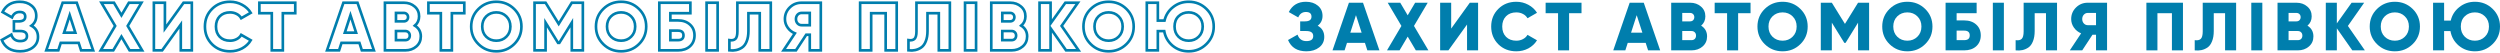 <?xml version="1.0" encoding="UTF-8"?> <svg xmlns="http://www.w3.org/2000/svg" width="2826" height="60" viewBox="0 0 2826 60" fill="none"> <mask id="path-1-outside-1_322_306" maskUnits="userSpaceOnUse" x="0" y="0" width="1374" height="60" fill="black"> <rect fill="white" width="1374" height="60"></rect> <path d="M35.54 29.077C40.48 31.795 42.95 36 42.95 41.692C42.95 46.615 41.052 50.564 37.256 53.538C33.46 56.513 28.624 58 22.748 58C12.504 58 5.588 53.744 2 45.231L12.764 39.154C14.428 44.026 17.756 46.462 22.748 46.462C27.896 46.462 30.47 44.564 30.47 40.769C30.47 36.974 27.87 35.077 22.67 35.077H15.728V24.154H21.11C26.05 24.154 28.52 22.385 28.52 18.846C28.52 15.308 26.414 13.539 22.202 13.539C18.146 13.539 15.26 15.59 13.544 19.692L2.858 13.615C6.81 5.872 13.258 2 22.202 2C27.714 2 32.212 3.462 35.696 6.385C39.232 9.256 41 13.103 41 17.923C41 22.59 39.18 26.308 35.54 29.077Z"></path> <path d="M91.666 56.923L88.936 48.462H68.656L65.926 56.923H52.276L70.84 3.077H86.752L105.316 56.923H91.666ZM72.4 36.923H85.192L78.796 17.154L72.4 36.923Z"></path> <path d="M160.671 56.923H146.475L137.271 41.385L128.067 56.923H113.871L130.173 29.308L114.651 3.077H128.847L137.271 17.308L145.695 3.077H159.891L144.369 29.308L160.671 56.923Z"></path> <path d="M204.36 56.923V27.692L183.3 56.923H173.94V3.077H186.42V32.308L207.479 3.077H216.839V56.923H204.36Z"></path> <path d="M260.045 58C251.881 58 245.095 55.333 239.687 50C234.331 44.615 231.653 37.949 231.653 30C231.653 22.051 234.331 15.41 239.687 10.077C245.095 4.692 251.881 2 260.045 2C264.933 2 269.457 3.128 273.617 5.385C277.777 7.59 281.053 10.615 283.445 14.461L272.681 20.615C271.485 18.513 269.769 16.897 267.533 15.769C265.297 14.59 262.801 14 260.045 14C255.209 14 251.335 15.461 248.423 18.385C245.563 21.308 244.133 25.18 244.133 30C244.133 34.821 245.563 38.692 248.423 41.615C251.335 44.538 255.209 46 260.045 46C262.801 46 265.297 45.41 267.533 44.231C269.821 43.051 271.537 41.436 272.681 39.385L283.445 45.538C281.105 49.385 277.855 52.436 273.695 54.692C269.535 56.897 264.985 58 260.045 58Z"></path> <path d="M333.753 3.077V14.923H319.713V56.923H307.233V14.923H293.193V3.077H333.753Z"></path> <path d="M409.025 56.923L406.295 48.462H386.016L383.286 56.923H369.636L388.2 3.077H404.112L422.675 56.923H409.025ZM389.76 36.923H402.552L396.156 17.154L389.76 36.923Z"></path> <path d="M468.983 29C473.455 31.82 475.691 35.872 475.691 41.154C475.691 45.821 474.001 49.615 470.621 52.538C467.241 55.462 463.055 56.923 458.063 56.923H435.131V3.077H456.503C461.391 3.077 465.473 4.513 468.749 7.385C472.077 10.205 473.741 13.897 473.741 18.462C473.741 22.769 472.155 26.282 468.983 29ZM456.503 14.615H447.611V24.154H456.503C457.907 24.154 459.051 23.718 459.935 22.846C460.819 21.923 461.261 20.769 461.261 19.385C461.261 18 460.819 16.872 459.935 16C459.051 15.077 457.907 14.615 456.503 14.615ZM458.063 45.385C459.623 45.385 460.871 44.923 461.807 44C462.743 43.026 463.211 41.769 463.211 40.231C463.211 38.692 462.743 37.462 461.807 36.538C460.871 35.564 459.623 35.077 458.063 35.077H447.611V45.385H458.063Z"></path> <path d="M524.836 3.077V14.923H510.796V56.923H498.316V14.923H484.277V3.077H524.836Z"></path> <path d="M581.152 49.923C575.64 55.308 568.932 58 561.028 58C553.124 58 546.416 55.308 540.904 49.923C535.392 44.538 532.636 37.897 532.636 30C532.636 22.103 535.392 15.461 540.904 10.077C546.416 4.692 553.124 2 561.028 2C568.932 2 575.64 4.692 581.152 10.077C586.664 15.461 589.42 22.103 589.42 30C589.42 37.897 586.664 44.538 581.152 49.923ZM549.64 41.538C552.708 44.513 556.504 46 561.028 46C565.552 46 569.322 44.513 572.338 41.538C575.406 38.564 576.94 34.718 576.94 30C576.94 25.282 575.406 21.436 572.338 18.462C569.322 15.487 565.552 14 561.028 14C556.504 14 552.708 15.487 549.64 18.462C546.624 21.436 545.116 25.282 545.116 30C545.116 34.718 546.624 38.564 549.64 41.538Z"></path> <path d="M658.846 3.077V56.923H646.366V25.615L632.248 48.462H630.844L616.726 25.615V56.923H604.246V3.077H616.726L631.546 27L646.366 3.077H658.846Z"></path> <path d="M722.206 49.923C716.694 55.308 709.986 58 702.082 58C694.178 58 687.47 55.308 681.958 49.923C676.446 44.538 673.69 37.897 673.69 30C673.69 22.103 676.446 15.461 681.958 10.077C687.47 4.692 694.178 2 702.082 2C709.986 2 716.694 4.692 722.206 10.077C727.717 15.461 730.473 22.103 730.473 30C730.473 37.897 727.717 44.538 722.206 49.923ZM690.694 41.538C693.762 44.513 697.558 46 702.082 46C706.606 46 710.376 44.513 713.392 41.538C716.46 38.564 717.994 34.718 717.994 30C717.994 25.282 716.46 21.436 713.392 18.462C710.376 15.487 706.606 14 702.082 14C697.558 14 693.762 15.487 690.694 18.462C687.678 21.436 686.17 25.282 686.17 30C686.17 34.718 687.678 38.564 690.694 41.538Z"></path> <path d="M766.36 23.077C771.976 23.077 776.5 24.641 779.932 27.769C783.364 30.846 785.08 34.923 785.08 40C785.08 45.077 783.364 49.179 779.932 52.308C776.5 55.385 771.976 56.923 766.36 56.923H745.3V3.077H780.4V14.923H757.78V23.077H766.36ZM766.36 45.385C770.52 45.385 772.6 43.59 772.6 40C772.6 36.41 770.52 34.615 766.36 34.615H757.78V45.385H766.36Z"></path> <path d="M798.727 3.077H811.206V56.923H798.727V3.077Z"></path> <path d="M824.488 56.923V45.385C827.504 45.846 829.766 45.385 831.274 44C832.782 42.615 833.536 39.795 833.536 35.538V3.077H871.287V56.923H858.807V14.923H846.015V35.077C846.015 39.641 845.365 43.513 844.065 46.692C842.817 49.872 841.101 52.205 838.918 53.692C836.786 55.128 834.524 56.103 832.132 56.615C829.792 57.128 827.244 57.231 824.488 56.923Z"></path> <path d="M927.831 3.077V56.923H915.351V39.231H911.373L899.751 56.923H885.711L898.503 37.692C895.175 36.308 892.471 34.154 890.391 31.231C888.311 28.256 887.271 25.026 887.271 21.538C887.271 16.41 889.091 12.051 892.731 8.462C896.371 4.872 900.791 3.077 905.991 3.077H927.831ZM905.991 28.462H915.351V14.615H905.991C904.275 14.615 902.793 15.282 901.545 16.615C900.349 17.949 899.751 19.59 899.751 21.538C899.751 23.487 900.349 25.128 901.545 26.462C902.793 27.795 904.275 28.462 905.991 28.462Z"></path> <path d="M1013.63 3.077V56.923H1001.15V14.923H984.77V56.923H972.29V3.077H1013.63Z"></path> <path d="M1026.92 56.923V45.385C1029.94 45.846 1032.2 45.385 1033.71 44C1035.21 42.615 1035.97 39.795 1035.97 35.538V3.077H1073.72V56.923H1061.24V14.923H1048.45V35.077C1048.45 39.641 1047.8 43.513 1046.5 46.692C1045.25 49.872 1043.53 52.205 1041.35 53.692C1039.22 55.128 1036.96 56.103 1034.56 56.615C1032.22 57.128 1029.68 57.231 1026.92 56.923Z"></path> <path d="M1090.87 3.077H1103.35V56.923H1090.87V3.077Z"></path> <path d="M1154.39 29C1158.86 31.82 1161.09 35.872 1161.09 41.154C1161.09 45.821 1159.4 49.615 1156.02 52.538C1152.64 55.462 1148.46 56.923 1143.47 56.923H1120.53V3.077H1141.91C1146.79 3.077 1150.88 4.513 1154.15 7.385C1157.48 10.205 1159.14 13.897 1159.14 18.462C1159.14 22.769 1157.56 26.282 1154.39 29ZM1141.91 14.615H1133.01V24.154H1141.91C1143.31 24.154 1144.45 23.718 1145.34 22.846C1146.22 21.923 1146.66 20.769 1146.66 19.385C1146.66 18 1146.22 16.872 1145.34 16C1144.45 15.077 1143.31 14.615 1141.91 14.615ZM1143.47 45.385C1145.03 45.385 1146.27 44.923 1147.21 44C1148.15 43.026 1148.61 41.769 1148.61 40.231C1148.61 38.692 1148.15 37.462 1147.21 36.538C1146.27 35.564 1145.03 35.077 1143.47 35.077H1133.01V45.385H1143.47Z"></path> <path d="M1219.25 56.923H1205.06L1187.58 32V56.923H1175.1V3.077H1187.58V26.462L1204.28 3.077H1218.47L1200.06 29.308L1219.25 56.923Z"></path> <path d="M1273.26 49.923C1267.75 55.308 1261.04 58 1253.13 58C1245.23 58 1238.52 55.308 1233.01 49.923C1227.5 44.538 1224.74 37.897 1224.74 30C1224.74 22.103 1227.5 15.461 1233.01 10.077C1238.52 4.692 1245.23 2 1253.13 2C1261.04 2 1267.75 4.692 1273.26 10.077C1278.77 15.461 1281.53 22.103 1281.53 30C1281.53 37.897 1278.77 44.538 1273.26 49.923ZM1241.75 41.538C1244.81 44.513 1248.61 46 1253.13 46C1257.66 46 1261.43 44.513 1264.44 41.538C1267.51 38.564 1269.05 34.718 1269.05 30C1269.05 25.282 1267.51 21.436 1264.44 18.462C1261.43 15.487 1257.66 14 1253.13 14C1248.61 14 1244.81 15.487 1241.75 18.462C1238.73 21.436 1237.22 25.282 1237.22 30C1237.22 34.718 1238.73 38.564 1241.75 41.538Z"></path> <path d="M1343.62 2C1351.52 2 1358.23 4.692 1363.74 10.077C1369.26 15.461 1372.01 22.103 1372.01 30C1372.01 37.795 1369.23 44.41 1363.67 49.846C1358.15 55.282 1351.47 58 1343.62 58C1336.65 58 1330.59 55.872 1325.45 51.615C1320.35 47.308 1317.2 41.821 1316.01 35.154H1308.83V56.923H1296.35V3.077H1308.83V23.308H1316.32C1317.78 17.051 1321.03 11.949 1326.07 8C1331.11 4 1336.96 2 1343.62 2ZM1332.23 41.538C1335.3 44.513 1339.1 46 1343.62 46C1348.14 46 1351.91 44.513 1354.93 41.538C1358 38.564 1359.53 34.718 1359.53 30C1359.53 25.282 1358 21.436 1354.93 18.462C1351.91 15.487 1348.14 14 1343.62 14C1339.04 14 1335.25 15.461 1332.23 18.385C1329.22 21.256 1327.71 25.128 1327.71 30C1327.71 34.718 1329.22 38.564 1332.23 41.538Z"></path> </mask> <path d="M35.54 29.077C40.48 31.795 42.95 36 42.95 41.692C42.95 46.615 41.052 50.564 37.256 53.538C33.46 56.513 28.624 58 22.748 58C12.504 58 5.588 53.744 2 45.231L12.764 39.154C14.428 44.026 17.756 46.462 22.748 46.462C27.896 46.462 30.47 44.564 30.47 40.769C30.47 36.974 27.87 35.077 22.67 35.077H15.728V24.154H21.11C26.05 24.154 28.52 22.385 28.52 18.846C28.52 15.308 26.414 13.539 22.202 13.539C18.146 13.539 15.26 15.59 13.544 19.692L2.858 13.615C6.81 5.872 13.258 2 22.202 2C27.714 2 32.212 3.462 35.696 6.385C39.232 9.256 41 13.103 41 17.923C41 22.59 39.18 26.308 35.54 29.077Z" stroke="#007EAD" stroke-width="3" mask="url(#path-1-outside-1_322_306)"></path> <path d="M91.666 56.923L88.936 48.462H68.656L65.926 56.923H52.276L70.84 3.077H86.752L105.316 56.923H91.666ZM72.4 36.923H85.192L78.796 17.154L72.4 36.923Z" stroke="#007EAD" stroke-width="3" mask="url(#path-1-outside-1_322_306)"></path> <path d="M160.671 56.923H146.475L137.271 41.385L128.067 56.923H113.871L130.173 29.308L114.651 3.077H128.847L137.271 17.308L145.695 3.077H159.891L144.369 29.308L160.671 56.923Z" stroke="#007EAD" stroke-width="3" mask="url(#path-1-outside-1_322_306)"></path> <path d="M204.36 56.923V27.692L183.3 56.923H173.94V3.077H186.42V32.308L207.479 3.077H216.839V56.923H204.36Z" stroke="#007EAD" stroke-width="3" mask="url(#path-1-outside-1_322_306)"></path> <path d="M260.045 58C251.881 58 245.095 55.333 239.687 50C234.331 44.615 231.653 37.949 231.653 30C231.653 22.051 234.331 15.41 239.687 10.077C245.095 4.692 251.881 2 260.045 2C264.933 2 269.457 3.128 273.617 5.385C277.777 7.59 281.053 10.615 283.445 14.461L272.681 20.615C271.485 18.513 269.769 16.897 267.533 15.769C265.297 14.59 262.801 14 260.045 14C255.209 14 251.335 15.461 248.423 18.385C245.563 21.308 244.133 25.18 244.133 30C244.133 34.821 245.563 38.692 248.423 41.615C251.335 44.538 255.209 46 260.045 46C262.801 46 265.297 45.41 267.533 44.231C269.821 43.051 271.537 41.436 272.681 39.385L283.445 45.538C281.105 49.385 277.855 52.436 273.695 54.692C269.535 56.897 264.985 58 260.045 58Z" stroke="#007EAD" stroke-width="3" mask="url(#path-1-outside-1_322_306)"></path> <path d="M333.753 3.077V14.923H319.713V56.923H307.233V14.923H293.193V3.077H333.753Z" stroke="#007EAD" stroke-width="3" mask="url(#path-1-outside-1_322_306)"></path> <path d="M409.025 56.923L406.295 48.462H386.016L383.286 56.923H369.636L388.2 3.077H404.112L422.675 56.923H409.025ZM389.76 36.923H402.552L396.156 17.154L389.76 36.923Z" stroke="#007EAD" stroke-width="3" mask="url(#path-1-outside-1_322_306)"></path> <path d="M468.983 29C473.455 31.82 475.691 35.872 475.691 41.154C475.691 45.821 474.001 49.615 470.621 52.538C467.241 55.462 463.055 56.923 458.063 56.923H435.131V3.077H456.503C461.391 3.077 465.473 4.513 468.749 7.385C472.077 10.205 473.741 13.897 473.741 18.462C473.741 22.769 472.155 26.282 468.983 29ZM456.503 14.615H447.611V24.154H456.503C457.907 24.154 459.051 23.718 459.935 22.846C460.819 21.923 461.261 20.769 461.261 19.385C461.261 18 460.819 16.872 459.935 16C459.051 15.077 457.907 14.615 456.503 14.615ZM458.063 45.385C459.623 45.385 460.871 44.923 461.807 44C462.743 43.026 463.211 41.769 463.211 40.231C463.211 38.692 462.743 37.462 461.807 36.538C460.871 35.564 459.623 35.077 458.063 35.077H447.611V45.385H458.063Z" stroke="#007EAD" stroke-width="3" mask="url(#path-1-outside-1_322_306)"></path> <path d="M524.836 3.077V14.923H510.796V56.923H498.316V14.923H484.277V3.077H524.836Z" stroke="#007EAD" stroke-width="3" mask="url(#path-1-outside-1_322_306)"></path> <path d="M581.152 49.923C575.64 55.308 568.932 58 561.028 58C553.124 58 546.416 55.308 540.904 49.923C535.392 44.538 532.636 37.897 532.636 30C532.636 22.103 535.392 15.461 540.904 10.077C546.416 4.692 553.124 2 561.028 2C568.932 2 575.64 4.692 581.152 10.077C586.664 15.461 589.42 22.103 589.42 30C589.42 37.897 586.664 44.538 581.152 49.923ZM549.64 41.538C552.708 44.513 556.504 46 561.028 46C565.552 46 569.322 44.513 572.338 41.538C575.406 38.564 576.94 34.718 576.94 30C576.94 25.282 575.406 21.436 572.338 18.462C569.322 15.487 565.552 14 561.028 14C556.504 14 552.708 15.487 549.64 18.462C546.624 21.436 545.116 25.282 545.116 30C545.116 34.718 546.624 38.564 549.64 41.538Z" stroke="#007EAD" stroke-width="3" mask="url(#path-1-outside-1_322_306)"></path> <path d="M658.846 3.077V56.923H646.366V25.615L632.248 48.462H630.844L616.726 25.615V56.923H604.246V3.077H616.726L631.546 27L646.366 3.077H658.846Z" stroke="#007EAD" stroke-width="3" mask="url(#path-1-outside-1_322_306)"></path> <path d="M722.206 49.923C716.694 55.308 709.986 58 702.082 58C694.178 58 687.47 55.308 681.958 49.923C676.446 44.538 673.69 37.897 673.69 30C673.69 22.103 676.446 15.461 681.958 10.077C687.47 4.692 694.178 2 702.082 2C709.986 2 716.694 4.692 722.206 10.077C727.717 15.461 730.473 22.103 730.473 30C730.473 37.897 727.717 44.538 722.206 49.923ZM690.694 41.538C693.762 44.513 697.558 46 702.082 46C706.606 46 710.376 44.513 713.392 41.538C716.46 38.564 717.994 34.718 717.994 30C717.994 25.282 716.46 21.436 713.392 18.462C710.376 15.487 706.606 14 702.082 14C697.558 14 693.762 15.487 690.694 18.462C687.678 21.436 686.17 25.282 686.17 30C686.17 34.718 687.678 38.564 690.694 41.538Z" stroke="#007EAD" stroke-width="3" mask="url(#path-1-outside-1_322_306)"></path> <path d="M766.36 23.077C771.976 23.077 776.5 24.641 779.932 27.769C783.364 30.846 785.08 34.923 785.08 40C785.08 45.077 783.364 49.179 779.932 52.308C776.5 55.385 771.976 56.923 766.36 56.923H745.3V3.077H780.4V14.923H757.78V23.077H766.36ZM766.36 45.385C770.52 45.385 772.6 43.59 772.6 40C772.6 36.41 770.52 34.615 766.36 34.615H757.78V45.385H766.36Z" stroke="#007EAD" stroke-width="3" mask="url(#path-1-outside-1_322_306)"></path> <path d="M798.727 3.077H811.206V56.923H798.727V3.077Z" stroke="#007EAD" stroke-width="3" mask="url(#path-1-outside-1_322_306)"></path> <path d="M824.488 56.923V45.385C827.504 45.846 829.766 45.385 831.274 44C832.782 42.615 833.536 39.795 833.536 35.538V3.077H871.287V56.923H858.807V14.923H846.015V35.077C846.015 39.641 845.365 43.513 844.065 46.692C842.817 49.872 841.101 52.205 838.918 53.692C836.786 55.128 834.524 56.103 832.132 56.615C829.792 57.128 827.244 57.231 824.488 56.923Z" stroke="#007EAD" stroke-width="3" mask="url(#path-1-outside-1_322_306)"></path> <path d="M927.831 3.077V56.923H915.351V39.231H911.373L899.751 56.923H885.711L898.503 37.692C895.175 36.308 892.471 34.154 890.391 31.231C888.311 28.256 887.271 25.026 887.271 21.538C887.271 16.41 889.091 12.051 892.731 8.462C896.371 4.872 900.791 3.077 905.991 3.077H927.831ZM905.991 28.462H915.351V14.615H905.991C904.275 14.615 902.793 15.282 901.545 16.615C900.349 17.949 899.751 19.59 899.751 21.538C899.751 23.487 900.349 25.128 901.545 26.462C902.793 27.795 904.275 28.462 905.991 28.462Z" stroke="#007EAD" stroke-width="3" mask="url(#path-1-outside-1_322_306)"></path> <path d="M1013.63 3.077V56.923H1001.15V14.923H984.77V56.923H972.29V3.077H1013.63Z" stroke="#007EAD" stroke-width="3" mask="url(#path-1-outside-1_322_306)"></path> <path d="M1026.92 56.923V45.385C1029.94 45.846 1032.2 45.385 1033.71 44C1035.21 42.615 1035.97 39.795 1035.97 35.538V3.077H1073.72V56.923H1061.24V14.923H1048.45V35.077C1048.45 39.641 1047.8 43.513 1046.5 46.692C1045.25 49.872 1043.53 52.205 1041.35 53.692C1039.22 55.128 1036.96 56.103 1034.56 56.615C1032.22 57.128 1029.68 57.231 1026.92 56.923Z" stroke="#007EAD" stroke-width="3" mask="url(#path-1-outside-1_322_306)"></path> <path d="M1090.87 3.077H1103.35V56.923H1090.87V3.077Z" stroke="#007EAD" stroke-width="3" mask="url(#path-1-outside-1_322_306)"></path> <path d="M1154.39 29C1158.86 31.82 1161.09 35.872 1161.09 41.154C1161.09 45.821 1159.4 49.615 1156.02 52.538C1152.64 55.462 1148.46 56.923 1143.47 56.923H1120.53V3.077H1141.91C1146.79 3.077 1150.88 4.513 1154.15 7.385C1157.48 10.205 1159.14 13.897 1159.14 18.462C1159.14 22.769 1157.56 26.282 1154.39 29ZM1141.91 14.615H1133.01V24.154H1141.91C1143.31 24.154 1144.45 23.718 1145.34 22.846C1146.22 21.923 1146.66 20.769 1146.66 19.385C1146.66 18 1146.22 16.872 1145.34 16C1144.45 15.077 1143.31 14.615 1141.91 14.615ZM1143.47 45.385C1145.03 45.385 1146.27 44.923 1147.21 44C1148.15 43.026 1148.61 41.769 1148.61 40.231C1148.61 38.692 1148.15 37.462 1147.21 36.538C1146.27 35.564 1145.03 35.077 1143.47 35.077H1133.01V45.385H1143.47Z" stroke="#007EAD" stroke-width="3" mask="url(#path-1-outside-1_322_306)"></path> <path d="M1219.25 56.923H1205.06L1187.58 32V56.923H1175.1V3.077H1187.58V26.462L1204.28 3.077H1218.47L1200.06 29.308L1219.25 56.923Z" stroke="#007EAD" stroke-width="3" mask="url(#path-1-outside-1_322_306)"></path> <path d="M1273.26 49.923C1267.75 55.308 1261.04 58 1253.13 58C1245.23 58 1238.52 55.308 1233.01 49.923C1227.5 44.538 1224.74 37.897 1224.74 30C1224.74 22.103 1227.5 15.461 1233.01 10.077C1238.52 4.692 1245.23 2 1253.13 2C1261.04 2 1267.75 4.692 1273.26 10.077C1278.77 15.461 1281.53 22.103 1281.53 30C1281.53 37.897 1278.77 44.538 1273.26 49.923ZM1241.75 41.538C1244.81 44.513 1248.61 46 1253.13 46C1257.66 46 1261.43 44.513 1264.44 41.538C1267.51 38.564 1269.05 34.718 1269.05 30C1269.05 25.282 1267.51 21.436 1264.44 18.462C1261.43 15.487 1257.66 14 1253.13 14C1248.61 14 1244.81 15.487 1241.75 18.462C1238.73 21.436 1237.22 25.282 1237.22 30C1237.22 34.718 1238.73 38.564 1241.75 41.538Z" stroke="#007EAD" stroke-width="3" mask="url(#path-1-outside-1_322_306)"></path> <path d="M1343.62 2C1351.52 2 1358.23 4.692 1363.74 10.077C1369.26 15.461 1372.01 22.103 1372.01 30C1372.01 37.795 1369.23 44.41 1363.67 49.846C1358.15 55.282 1351.47 58 1343.62 58C1336.65 58 1330.59 55.872 1325.45 51.615C1320.35 47.308 1317.2 41.821 1316.01 35.154H1308.83V56.923H1296.35V3.077H1308.83V23.308H1316.32C1317.78 17.051 1321.03 11.949 1326.07 8C1331.11 4 1336.96 2 1343.62 2ZM1332.23 41.538C1335.3 44.513 1339.1 46 1343.62 46C1348.14 46 1351.91 44.513 1354.93 41.538C1358 38.564 1359.53 34.718 1359.53 30C1359.53 25.282 1358 21.436 1354.93 18.462C1351.91 15.487 1348.14 14 1343.62 14C1339.04 14 1335.25 15.461 1332.23 18.385C1329.22 21.256 1327.71 25.128 1327.71 30C1327.71 34.718 1329.22 38.564 1332.23 41.538Z" stroke="#007EAD" stroke-width="3" mask="url(#path-1-outside-1_322_306)"></path> <path d="M1489.53 29.077C1494.47 31.795 1496.94 36 1496.94 41.692C1496.94 46.615 1495.04 50.564 1491.24 53.538C1487.45 56.513 1482.61 58 1476.74 58C1466.49 58 1459.58 53.744 1455.99 45.231L1466.75 39.154C1468.42 44.026 1471.74 46.462 1476.74 46.462C1481.88 46.462 1484.46 44.564 1484.46 40.769C1484.46 36.974 1481.86 35.077 1476.66 35.077H1469.72V24.154H1475.1C1480.04 24.154 1482.51 22.385 1482.51 18.846C1482.51 15.308 1480.4 13.539 1476.19 13.539C1472.13 13.539 1469.25 15.59 1467.53 19.692L1456.85 13.615C1460.8 5.872 1467.25 2 1476.19 2C1481.7 2 1486.2 3.462 1489.68 6.385C1493.22 9.256 1494.99 13.103 1494.99 17.923C1494.99 22.59 1493.17 26.308 1489.53 29.077Z" fill="#007EAD"></path> <path d="M1545.65 56.923L1542.92 48.462H1522.64L1519.91 56.923H1506.26L1524.83 3.077H1540.74L1559.3 56.923H1545.65ZM1526.39 36.923H1539.18L1532.78 17.154L1526.39 36.923Z" fill="#007EAD"></path> <path d="M1614.66 56.923H1600.46L1591.26 41.385L1582.05 56.923H1567.86L1584.16 29.308L1568.64 3.077H1582.83L1591.26 17.308L1599.68 3.077H1613.88L1598.36 29.308L1614.66 56.923Z" fill="#007EAD"></path> <path d="M1658.35 56.923V27.692L1637.29 56.923H1627.93V3.077H1640.41V32.308L1661.47 3.077H1670.83V56.923H1658.35Z" fill="#007EAD"></path> <path d="M1714.03 58C1705.87 58 1699.08 55.333 1693.67 50C1688.32 44.615 1685.64 37.949 1685.64 30C1685.64 22.051 1688.32 15.41 1693.67 10.077C1699.08 4.692 1705.87 2 1714.03 2C1718.92 2 1723.44 3.128 1727.6 5.385C1731.76 7.59 1735.04 10.615 1737.43 14.461L1726.67 20.615C1725.47 18.513 1723.76 16.897 1721.52 15.769C1719.28 14.59 1716.79 14 1714.03 14C1709.2 14 1705.32 15.461 1702.41 18.385C1699.55 21.308 1698.12 25.18 1698.12 30C1698.12 34.821 1699.55 38.692 1702.41 41.615C1705.32 44.538 1709.2 46 1714.03 46C1716.79 46 1719.28 45.41 1721.52 44.231C1723.81 43.051 1725.52 41.436 1726.67 39.385L1737.43 45.538C1735.09 49.385 1731.84 52.436 1727.68 54.692C1723.52 56.897 1718.97 58 1714.03 58Z" fill="#007EAD"></path> <path d="M1787.74 3.077V14.923H1773.7V56.923H1761.22V14.923H1747.18V3.077H1787.74Z" fill="#007EAD"></path> <path d="M1863.01 56.923L1860.28 48.462H1840L1837.27 56.923H1823.62L1842.19 3.077H1858.1L1876.66 56.923H1863.01ZM1843.75 36.923H1856.54L1850.14 17.154L1843.75 36.923Z" fill="#007EAD"></path> <path d="M1922.97 29C1927.44 31.82 1929.68 35.872 1929.68 41.154C1929.68 45.821 1927.99 49.615 1924.61 52.538C1921.23 55.462 1917.04 56.923 1912.05 56.923H1889.12V3.077H1910.49C1915.38 3.077 1919.46 4.513 1922.74 7.385C1926.06 10.205 1927.73 13.897 1927.73 18.462C1927.73 22.769 1926.14 26.282 1922.97 29ZM1910.49 14.615H1901.6V24.154H1910.49C1911.89 24.154 1913.04 23.718 1913.92 22.846C1914.81 21.923 1915.25 20.769 1915.25 19.385C1915.25 18 1914.81 16.872 1913.92 16C1913.04 15.077 1911.89 14.615 1910.49 14.615ZM1912.05 45.385C1913.61 45.385 1914.86 44.923 1915.79 44C1916.73 43.026 1917.2 41.769 1917.2 40.231C1917.2 38.692 1916.73 37.462 1915.79 36.538C1914.86 35.564 1913.61 35.077 1912.05 35.077H1901.6V45.385H1912.05Z" fill="#007EAD"></path> <path d="M1978.82 3.077V14.923H1964.78V56.923H1952.3V14.923H1938.26V3.077H1978.82Z" fill="#007EAD"></path> <path d="M2035.14 49.923C2029.63 55.308 2022.92 58 2015.02 58C2007.11 58 2000.4 55.308 1994.89 49.923C1989.38 44.538 1986.62 37.897 1986.62 30C1986.62 22.103 1989.38 15.461 1994.89 10.077C2000.4 4.692 2007.11 2 2015.02 2C2022.92 2 2029.63 4.692 2035.14 10.077C2040.65 15.461 2043.41 22.103 2043.41 30C2043.41 37.897 2040.65 44.538 2035.14 49.923ZM2003.63 41.538C2006.7 44.513 2010.49 46 2015.02 46C2019.54 46 2023.31 44.513 2026.33 41.538C2029.39 38.564 2030.93 34.718 2030.93 30C2030.93 25.282 2029.39 21.436 2026.33 18.462C2023.31 15.487 2019.54 14 2015.02 14C2010.49 14 2006.7 15.487 2003.63 18.462C2000.61 21.436 1999.1 25.282 1999.1 30C1999.1 34.718 2000.61 38.564 2003.63 41.538Z" fill="#007EAD"></path> <path d="M2112.83 3.077V56.923H2100.35V25.615L2086.24 48.462H2084.83L2070.71 25.615V56.923H2058.23V3.077H2070.71L2085.53 27L2100.35 3.077H2112.83Z" fill="#007EAD"></path> <path d="M2176.19 49.923C2170.68 55.308 2163.97 58 2156.07 58C2148.17 58 2141.46 55.308 2135.95 49.923C2130.43 44.538 2127.68 37.897 2127.68 30C2127.68 22.103 2130.43 15.461 2135.95 10.077C2141.46 4.692 2148.17 2 2156.07 2C2163.97 2 2170.68 4.692 2176.19 10.077C2181.7 15.461 2184.46 22.103 2184.46 30C2184.46 37.897 2181.7 44.538 2176.19 49.923ZM2144.68 41.538C2147.75 44.513 2151.55 46 2156.07 46C2160.59 46 2164.36 44.513 2167.38 41.538C2170.45 38.564 2171.98 34.718 2171.98 30C2171.98 25.282 2170.45 21.436 2167.38 18.462C2164.36 15.487 2160.59 14 2156.07 14C2151.55 14 2147.75 15.487 2144.68 18.462C2141.67 21.436 2140.16 25.282 2140.16 30C2140.16 34.718 2141.67 38.564 2144.68 41.538Z" fill="#007EAD"></path> <path d="M2220.35 23.077C2225.96 23.077 2230.49 24.641 2233.92 27.769C2237.35 30.846 2239.07 34.923 2239.07 40C2239.07 45.077 2237.35 49.179 2233.92 52.308C2230.49 55.385 2225.96 56.923 2220.35 56.923H2199.29V3.077H2234.39V14.923H2211.77V23.077H2220.35ZM2220.35 45.385C2224.51 45.385 2226.59 43.59 2226.59 40C2226.59 36.41 2224.51 34.615 2220.35 34.615H2211.77V45.385H2220.35Z" fill="#007EAD"></path> <path d="M2252.71 3.077H2265.19V56.923H2252.71V3.077Z" fill="#007EAD"></path> <path d="M2278.47 56.923V45.385C2281.49 45.846 2283.75 45.385 2285.26 44C2286.77 42.615 2287.52 39.795 2287.52 35.538V3.077H2325.27V56.923H2312.79V14.923H2300V35.077C2300 39.641 2299.35 43.513 2298.05 46.692C2296.8 49.872 2295.09 52.205 2292.9 53.692C2290.77 55.128 2288.51 56.103 2286.12 56.615C2283.78 57.128 2281.23 57.231 2278.47 56.923Z" fill="#007EAD"></path> <path d="M2381.82 3.077V56.923H2369.34V39.231H2365.36L2353.74 56.923H2339.7L2352.49 37.692C2349.16 36.308 2346.46 34.154 2344.38 31.231C2342.3 28.256 2341.26 25.026 2341.26 21.538C2341.26 16.41 2343.08 12.051 2346.72 8.462C2350.36 4.872 2354.78 3.077 2359.98 3.077H2381.82ZM2359.98 28.462H2369.34V14.615H2359.98C2358.26 14.615 2356.78 15.282 2355.53 16.615C2354.34 17.949 2353.74 19.59 2353.74 21.538C2353.74 23.487 2354.34 25.128 2355.53 26.462C2356.78 27.795 2358.26 28.462 2359.98 28.462Z" fill="#007EAD"></path> <path d="M2467.62 3.077V56.923H2455.14V14.923H2438.76V56.923H2426.28V3.077H2467.62Z" fill="#007EAD"></path> <path d="M2480.91 56.923V45.385C2483.92 45.846 2486.19 45.385 2487.69 44C2489.2 42.615 2489.96 39.795 2489.96 35.538V3.077H2527.71V56.923H2515.23V14.923H2502.44V35.077C2502.44 39.641 2501.79 43.513 2500.49 46.692C2499.24 49.872 2497.52 52.205 2495.34 53.692C2493.21 55.128 2490.94 56.103 2488.55 56.615C2486.21 57.128 2483.66 57.231 2480.91 56.923Z" fill="#007EAD"></path> <path d="M2544.86 3.077H2557.34V56.923H2544.86V3.077Z" fill="#007EAD"></path> <path d="M2608.37 29C2612.85 31.82 2615.08 35.872 2615.08 41.154C2615.08 45.821 2613.39 49.615 2610.01 52.538C2606.63 55.462 2602.45 56.923 2597.45 56.923H2574.52V3.077H2595.89C2600.78 3.077 2604.86 4.513 2608.14 7.385C2611.47 10.205 2613.13 13.897 2613.13 18.462C2613.13 22.769 2611.55 26.282 2608.37 29ZM2595.89 14.615H2587V24.154H2595.89C2597.3 24.154 2598.44 23.718 2599.33 22.846C2600.21 21.923 2600.65 20.769 2600.65 19.385C2600.65 18 2600.21 16.872 2599.33 16C2598.44 15.077 2597.3 14.615 2595.89 14.615ZM2597.45 45.385C2599.01 45.385 2600.26 44.923 2601.2 44C2602.13 43.026 2602.6 41.769 2602.6 40.231C2602.6 38.692 2602.13 37.462 2601.2 36.538C2600.26 35.564 2599.01 35.077 2597.45 35.077H2587V45.385H2597.45Z" fill="#007EAD"></path> <path d="M2673.24 56.923H2659.04L2641.57 32V56.923H2629.09V3.077H2641.57V26.462L2658.26 3.077H2672.46L2654.05 29.308L2673.24 56.923Z" fill="#007EAD"></path> <path d="M2727.25 49.923C2721.73 55.308 2715.03 58 2707.12 58C2699.22 58 2692.51 55.308 2687 49.923C2681.49 44.538 2678.73 37.897 2678.73 30C2678.73 22.103 2681.49 15.461 2687 10.077C2692.51 4.692 2699.22 2 2707.12 2C2715.03 2 2721.73 4.692 2727.25 10.077C2732.76 15.461 2735.51 22.103 2735.51 30C2735.51 37.897 2732.76 44.538 2727.25 49.923ZM2695.73 41.538C2698.8 44.513 2702.6 46 2707.12 46C2711.65 46 2715.42 44.513 2718.43 41.538C2721.5 38.564 2723.03 34.718 2723.03 30C2723.03 25.282 2721.5 21.436 2718.43 18.462C2715.42 15.487 2711.65 14 2707.12 14C2702.6 14 2698.8 15.487 2695.73 18.462C2692.72 21.436 2691.21 25.282 2691.21 30C2691.21 34.718 2692.72 38.564 2695.73 41.538Z" fill="#007EAD"></path> <path d="M2797.61 2C2805.51 2 2812.22 4.692 2817.73 10.077C2823.24 15.461 2826 22.103 2826 30C2826 37.795 2823.22 44.41 2817.65 49.846C2812.14 55.282 2805.46 58 2797.61 58C2790.64 58 2784.58 55.872 2779.43 51.615C2774.34 47.308 2771.19 41.821 2770 35.154H2762.82V56.923H2750.34V3.077H2762.82V23.308H2770.31C2771.76 17.051 2775.01 11.949 2780.06 8C2785.1 4 2790.95 2 2797.61 2ZM2786.22 41.538C2789.29 44.513 2793.08 46 2797.61 46C2802.13 46 2805.9 44.513 2808.92 41.538C2811.99 38.564 2813.52 34.718 2813.52 30C2813.52 25.282 2811.99 21.436 2808.92 18.462C2805.9 15.487 2802.13 14 2797.61 14C2793.03 14 2789.24 15.461 2786.22 18.385C2783.2 21.256 2781.7 25.128 2781.7 30C2781.7 34.718 2783.2 38.564 2786.22 41.538Z" fill="#007EAD"></path> </svg> 